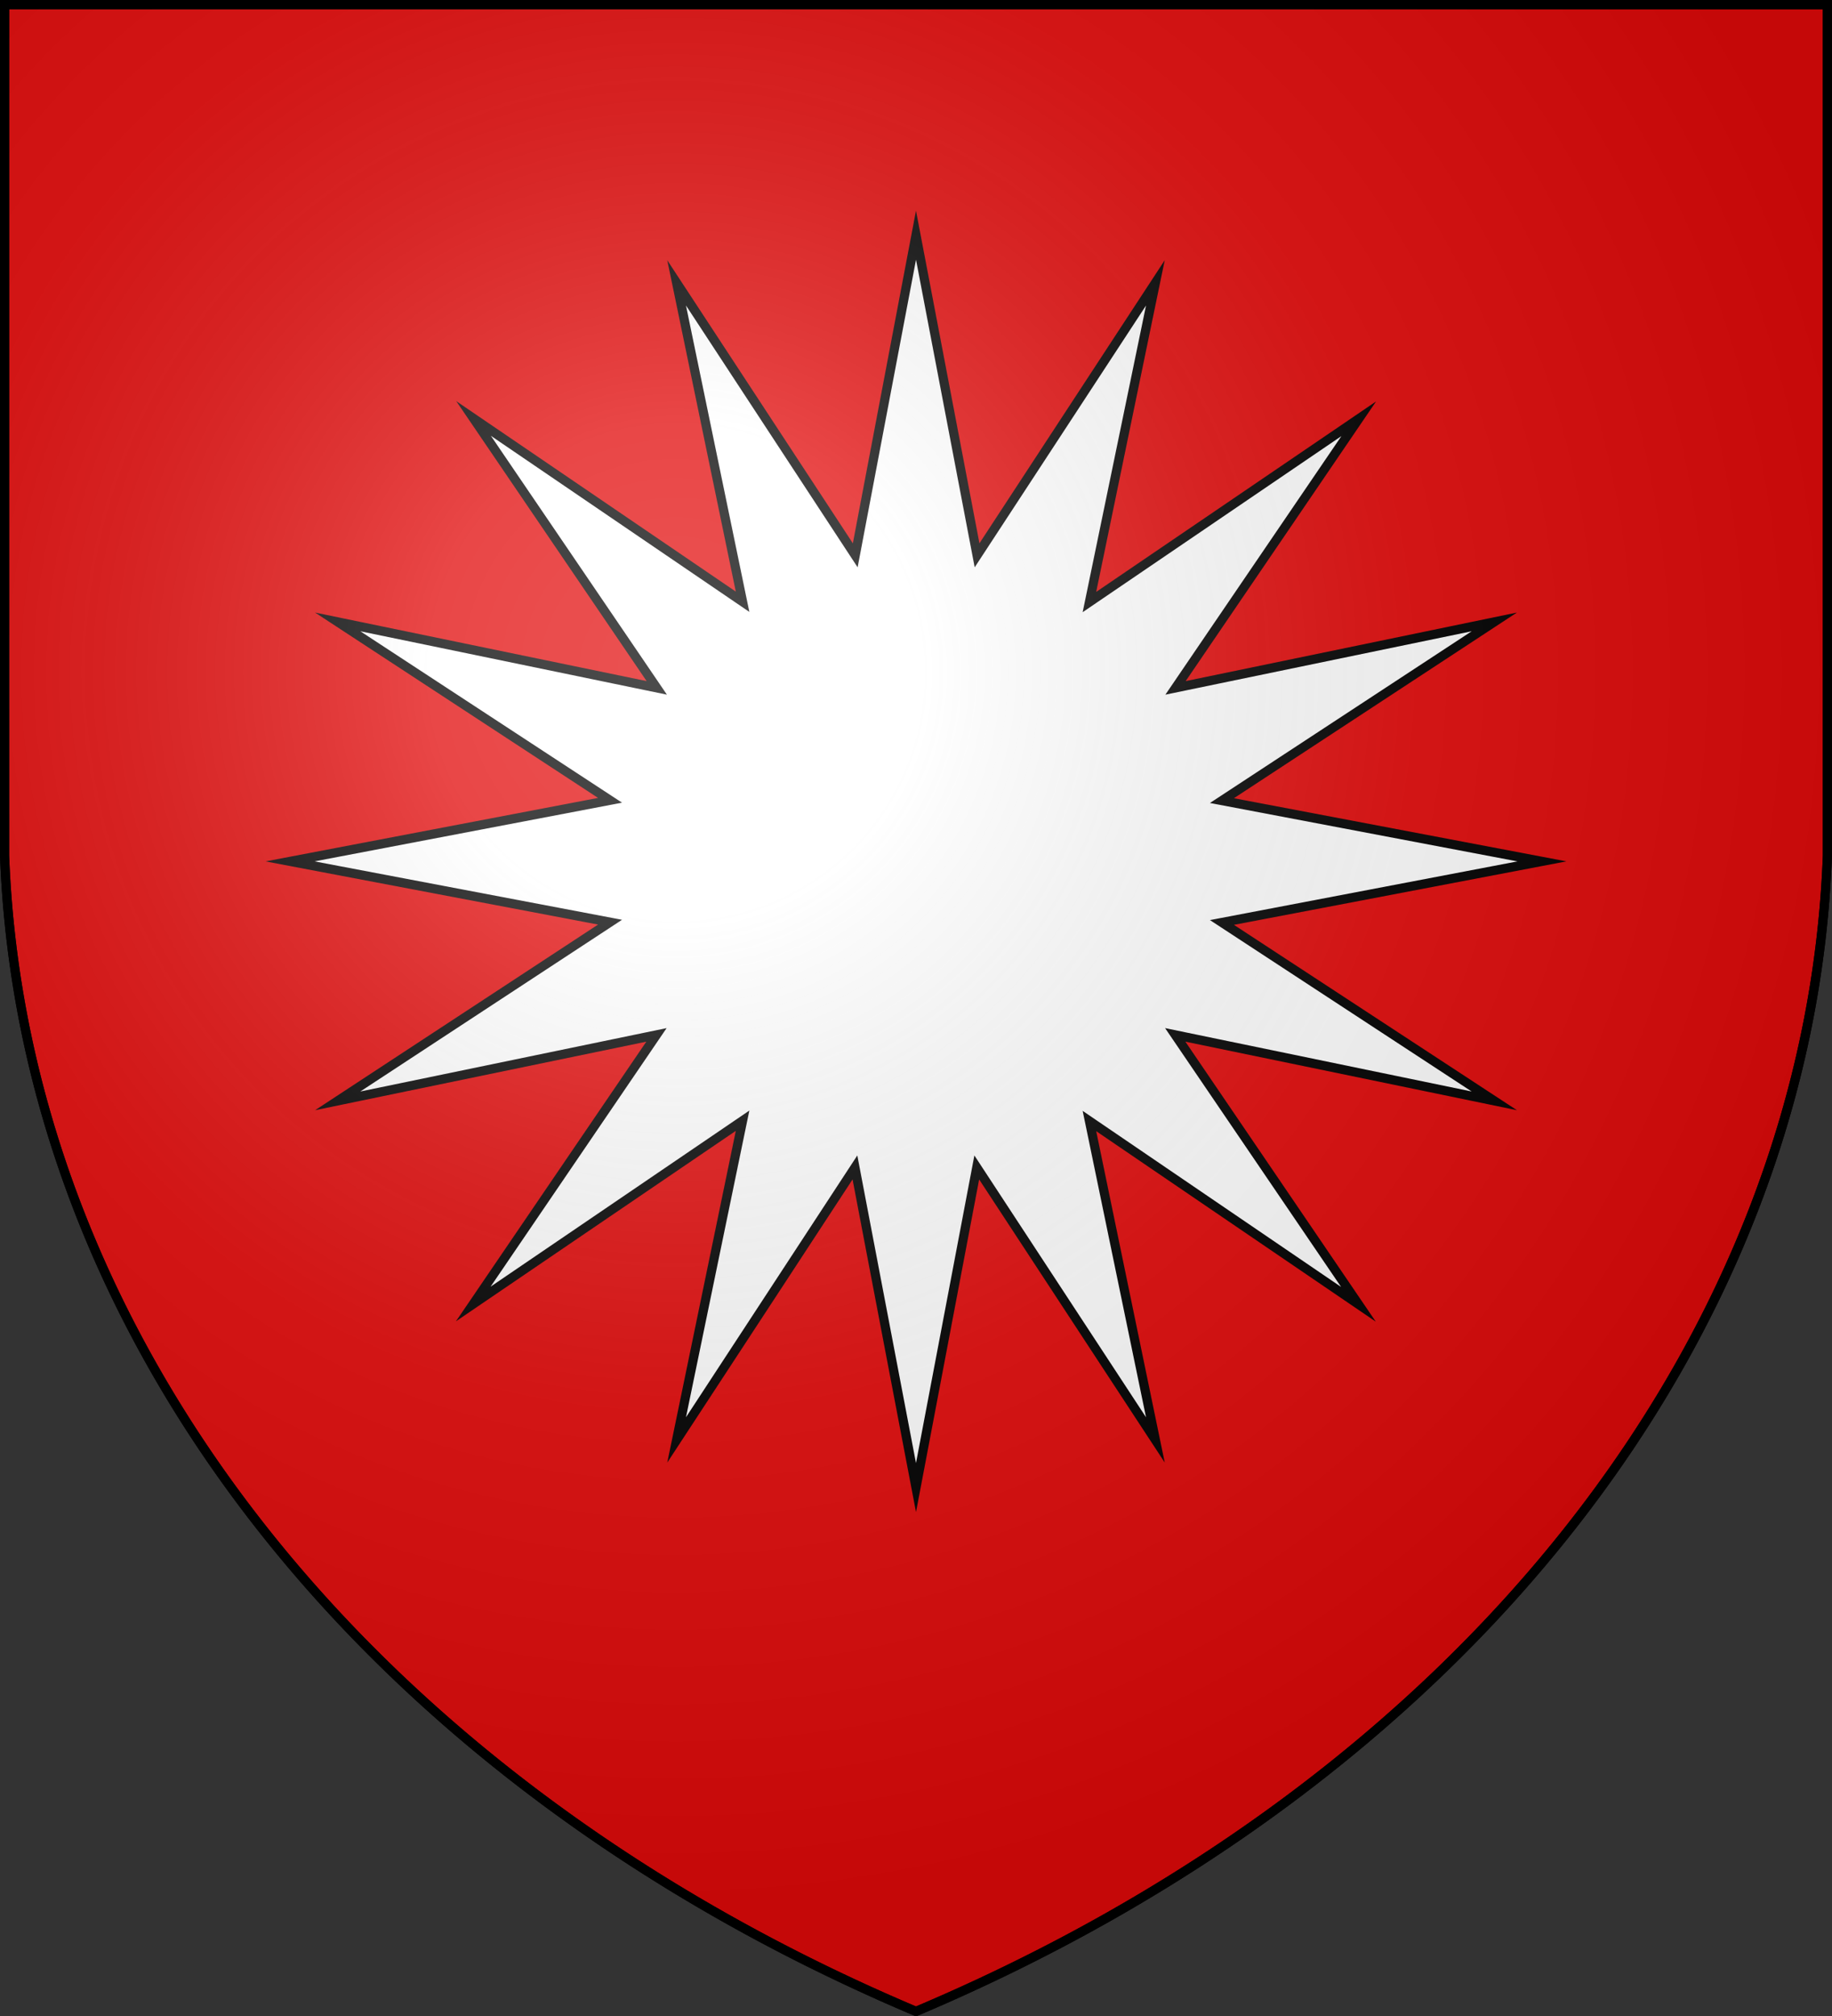<svg xmlns="http://www.w3.org/2000/svg" xmlns:xlink="http://www.w3.org/1999/xlink" width="600" height="660" fill="#e20909" stroke="#000" stroke-width="3"><rect width="100%" height="100%" fill="#333333" stroke="none"/><radialGradient id="b" cx="221" cy="226" r="300" gradientTransform="matrix(1.35 0 0 1.35 -77 -85)" gradientUnits="userSpaceOnUse"><stop offset="0" stop-color="#fff" stop-opacity=".3"/><stop offset=".2" stop-color="#fff" stop-opacity=".25"/><stop offset=".6" stop-color="#666" stop-opacity=".13"/><stop offset="1" stop-opacity=".13"/></radialGradient><path id="a" d="M1.5 1.5h597V280A570 445 0 0 1 300 658.5 570 445 0 0 1 1.5 280Z"/><path fill="#fff" stroke-miterlimit="6" d="m300 77 20 104.8 58.4-89.2-21.6 104.5 88.2-60-60 88.1 104.4-21.6-89.2 58.5L505 282l-104.8 20 89.2 58.4-104.5-21.6 60 88.2-88.1-60 21.6 104.4-58.5-89.2L300 487l-20-104.8-58.4 89.2 21.6-104.5-88.2 60 60-88.1-104.4 21.6 89.2-58.5L95 282l104.8-20-89.2-58.4 104.5 21.6-60-88.2 88.1 60-21.6-104.4 58.5 89.2Z"/><use xlink:href="#a" fill="url(#b)"/></svg>